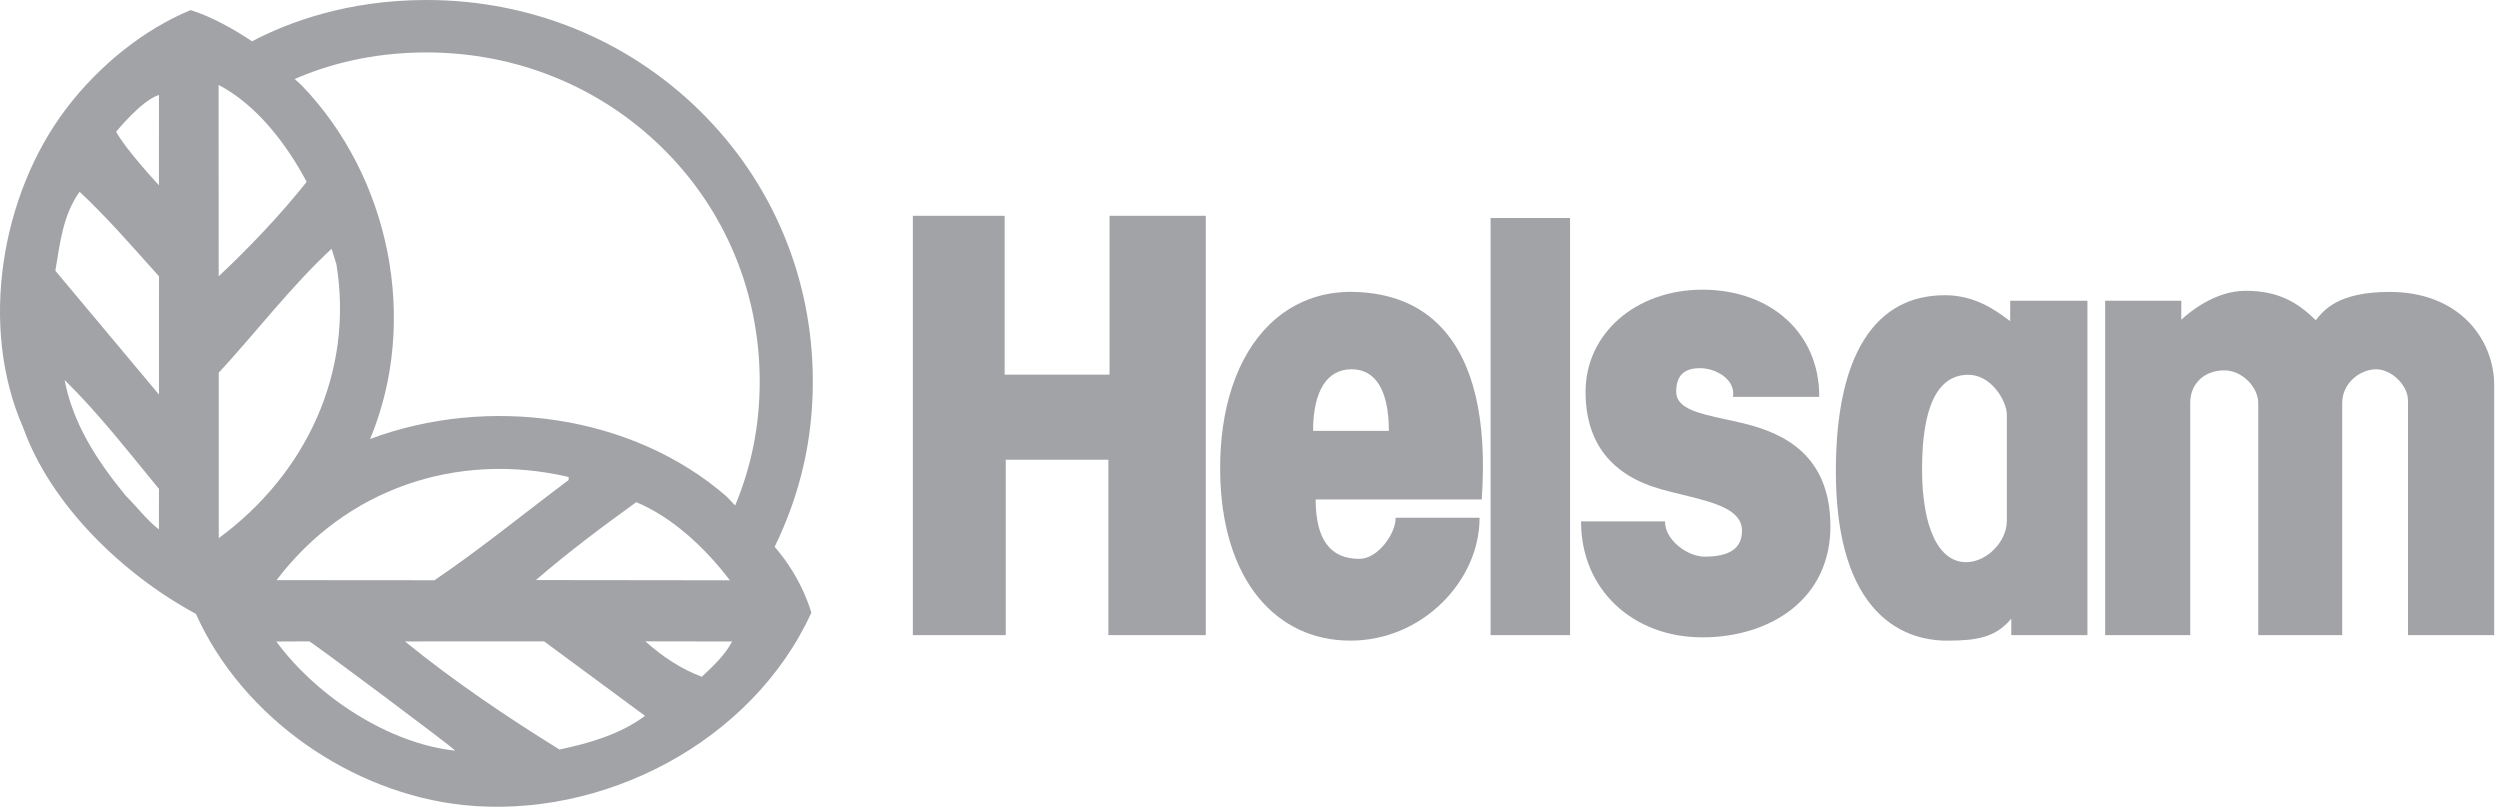 <?xml version="1.0" encoding="UTF-8"?>
<svg width="139px" height="45px" viewBox="0 0 139 45" version="1.1" xmlns="http://www.w3.org/2000/svg" xmlns:xlink="http://www.w3.org/1999/xlink">
    <title>Group 6</title>
    <g id="Page-1" stroke="none" stroke-width="1" fill="none" fill-rule="evenodd">
        <g id="Group-6" transform="translate(0, -0)" fill="#A2A3A7" fill-rule="nonzero">
            <path d="M39.022,37.628 C37.892,37.21 36.838,36.513 35.882,35.659 L40.704,35.667 C40.332,36.395 39.665,37.024 39.022,37.628 Z M31.107,41.674 C28.187,39.864 25.213,37.862 22.517,35.664 L30.255,35.662 L35.863,39.8 C34.506,40.814 32.806,41.317 31.107,41.674 Z M15.362,35.669 C15.356,35.663 17.189,35.666 17.196,35.66 C17.248,35.629 25.413,41.719 25.303,41.735 C21.689,41.355 17.686,38.811 15.362,35.669 Z M12.164,29.92 L12.162,20.723 C14.239,18.473 16.213,15.888 18.436,13.833 L18.703,14.684 C19.685,20.688 17.027,26.347 12.164,29.92 Z M12.154,4.722 C14.314,5.849 15.978,8.09 17.05,10.111 C15.615,11.926 13.789,13.837 12.159,15.361 L12.154,4.722 Z M24.155,32.262 L15.378,32.255 C19.189,27.219 25.349,25.059 31.617,26.52 L31.616,26.69 C29.099,28.573 26.72,30.525 24.155,32.262 Z M35.375,27.921 C37.388,28.755 39.234,30.485 40.579,32.264 L29.798,32.251 C31.526,30.753 33.499,29.273 35.375,27.921 Z M36.816,8.215 C40.314,11.648 42.24,16.263 42.24,21.208 C42.24,23.631 41.792,25.899 40.876,28.105 L40.396,27.603 C35.15,23.037 27.135,21.958 20.579,24.407 C23.315,17.837 21.68,9.853 16.792,4.767 L16.386,4.394 C18.116,3.635 20.581,2.915 23.71,2.915 C28.679,2.915 33.334,4.797 36.816,8.215 Z M8.839,21.937 L3.078,15.054 C3.331,13.525 3.51,11.923 4.427,10.663 C5.97,12.103 7.348,13.705 8.841,15.363 L8.839,21.937 Z M8.836,29.437 C8.208,28.963 7.621,28.189 6.984,27.555 C5.368,25.581 4.049,23.534 3.593,21.128 C5.528,23.031 7.15,25.137 8.839,27.183 L8.836,29.437 Z M8.839,5.278 L8.836,10.299 C8.836,10.299 6.98,8.305 6.459,7.326 C6.454,7.331 7.854,5.589 8.839,5.278 Z M45.193,21.208 C45.193,15.481 42.958,10.133 38.897,6.147 C34.859,2.183 29.465,0 23.71,0 C19.32,0 16.027,1.237 14.012,2.297 C13.002,1.614 11.708,0.902 10.598,0.561 C7.985,1.643 5.491,3.648 3.66,6.069 C0.071,10.814 -1.192,18.144 1.293,23.789 C2.824,28.071 6.841,31.95 10.891,34.13 C13.498,39.946 19.582,44.102 25.753,44.759 C33.451,45.571 41.793,41.307 45.109,34.069 C45.109,34.069 44.636,32.203 43.071,30.403 C44.496,27.469 45.193,24.459 45.193,21.208 Z" id="Fill-1"></path>
            <path d="M88.157,21.784 C88.157,24.615 89.587,26.442 92.407,27.216 C92.792,27.322 93.176,27.416 93.549,27.507 C95.322,27.943 96.855,28.321 96.855,29.514 C96.855,30.48 96.175,30.95 94.778,30.95 C93.817,30.95 92.576,30.016 92.576,29.022 L92.576,28.988 L87.908,28.988 L87.908,29.022 C87.908,32.738 90.745,35.436 94.653,35.436 C96.579,35.436 98.34,34.883 99.615,33.88 C101.026,32.768 101.771,31.174 101.771,29.268 C101.771,25.27 99.133,24.114 97.148,23.591 C96.75,23.487 96.34,23.398 95.945,23.314 C94.471,22.996 93.197,22.722 93.197,21.784 C93.197,20.888 93.621,20.47 94.529,20.47 C95.099,20.47 95.714,20.73 96.058,21.116 C96.297,21.381 96.4,21.696 96.358,22.026 L96.353,22.065 L101.15,22.065 L101.15,22.03 C101.15,18.543 98.478,16.107 94.653,16.107 C90.949,16.107 88.157,18.548 88.157,21.784" id="Fill-4"></path>
            <path d="M109.316,31.257 C107.781,31.257 106.866,29.321 106.866,26.078 C106.866,22.602 107.733,20.838 109.44,20.838 C110.007,20.838 110.557,21.131 110.989,21.661 C111.347,22.102 111.58,22.656 111.58,23.073 L111.58,28.961 C111.58,30.12 110.458,31.257 109.316,31.257 M108.135,16.414 C106.203,16.414 104.701,17.232 103.671,18.845 C102.611,20.505 102.074,22.98 102.074,26.201 C102.074,29.572 102.75,32.094 104.085,33.698 C105.408,35.287 107.085,35.62 108.26,35.62 C109.947,35.62 110.974,35.428 111.828,34.397 L111.828,35.313 L116.061,35.313 L116.061,16.721 L111.766,16.721 L111.766,17.854 C111.708,17.813 111.647,17.767 111.58,17.718 C110.91,17.231 109.792,16.414 108.135,16.414" id="Fill-6"></path>
            <path d="M121.28,17.776 L121.28,16.72 L117.047,16.72 L117.047,35.313 L121.777,35.313 L121.777,22.398 C121.777,21.335 122.554,20.593 123.668,20.593 C124.715,20.593 125.559,21.58 125.559,22.398 L125.559,35.313 L130.227,35.313 L130.227,22.398 C130.227,21.298 131.224,20.532 132.117,20.532 C132.976,20.532 133.885,21.428 133.885,22.275 L133.885,35.313 L138.676,35.313 L138.676,21.54 C138.709,20.172 138.181,18.834 137.227,17.87 C136.166,16.797 134.657,16.23 132.864,16.23 C129.997,16.23 129.196,17.249 128.767,17.796 L128.76,17.806 C127.755,16.822 126.699,16.168 124.849,16.168 C123.082,16.168 121.593,17.48 121.28,17.776" id="Fill-8"></path>
            <polygon id="Fill-10" points="82.876 35.313 87.295 35.313 87.295 12.121 82.876 12.121"></polygon>
            <path d="M77.222,23.958 L73.006,23.958 C73.013,21.748 73.772,20.531 75.145,20.531 C76.497,20.531 77.215,21.716 77.222,23.958 M82.263,28.819 L82.263,28.785 L77.595,28.785 L77.595,28.819 C77.595,29.667 76.618,31.073 75.58,31.073 C73.953,31.073 73.156,29.992 73.149,27.769 L82.385,27.769 L82.387,27.737 C82.688,23.354 81.945,20.159 80.176,18.243 C78.993,16.959 77.348,16.282 75.287,16.23 C73.478,16.181 71.856,16.807 70.593,18.033 C68.784,19.792 67.805,22.693 67.841,26.201 C67.87,29.141 68.611,31.574 69.984,33.238 C71.27,34.797 73.033,35.619 75.083,35.619 C76.979,35.619 78.787,34.875 80.171,33.522 C81.5,32.223 82.263,30.509 82.263,28.819" id="Fill-12"></path>
            <polygon id="Fill-13" points="61.69 11.998 61.69 20.83 55.858 20.83 55.858 11.998 50.755 11.998 50.755 35.313 55.92 35.313 55.92 25.561 61.627 25.561 61.627 35.313 67.041 35.313 67.041 11.998"></polygon>
        </g>
    </g>
</svg>